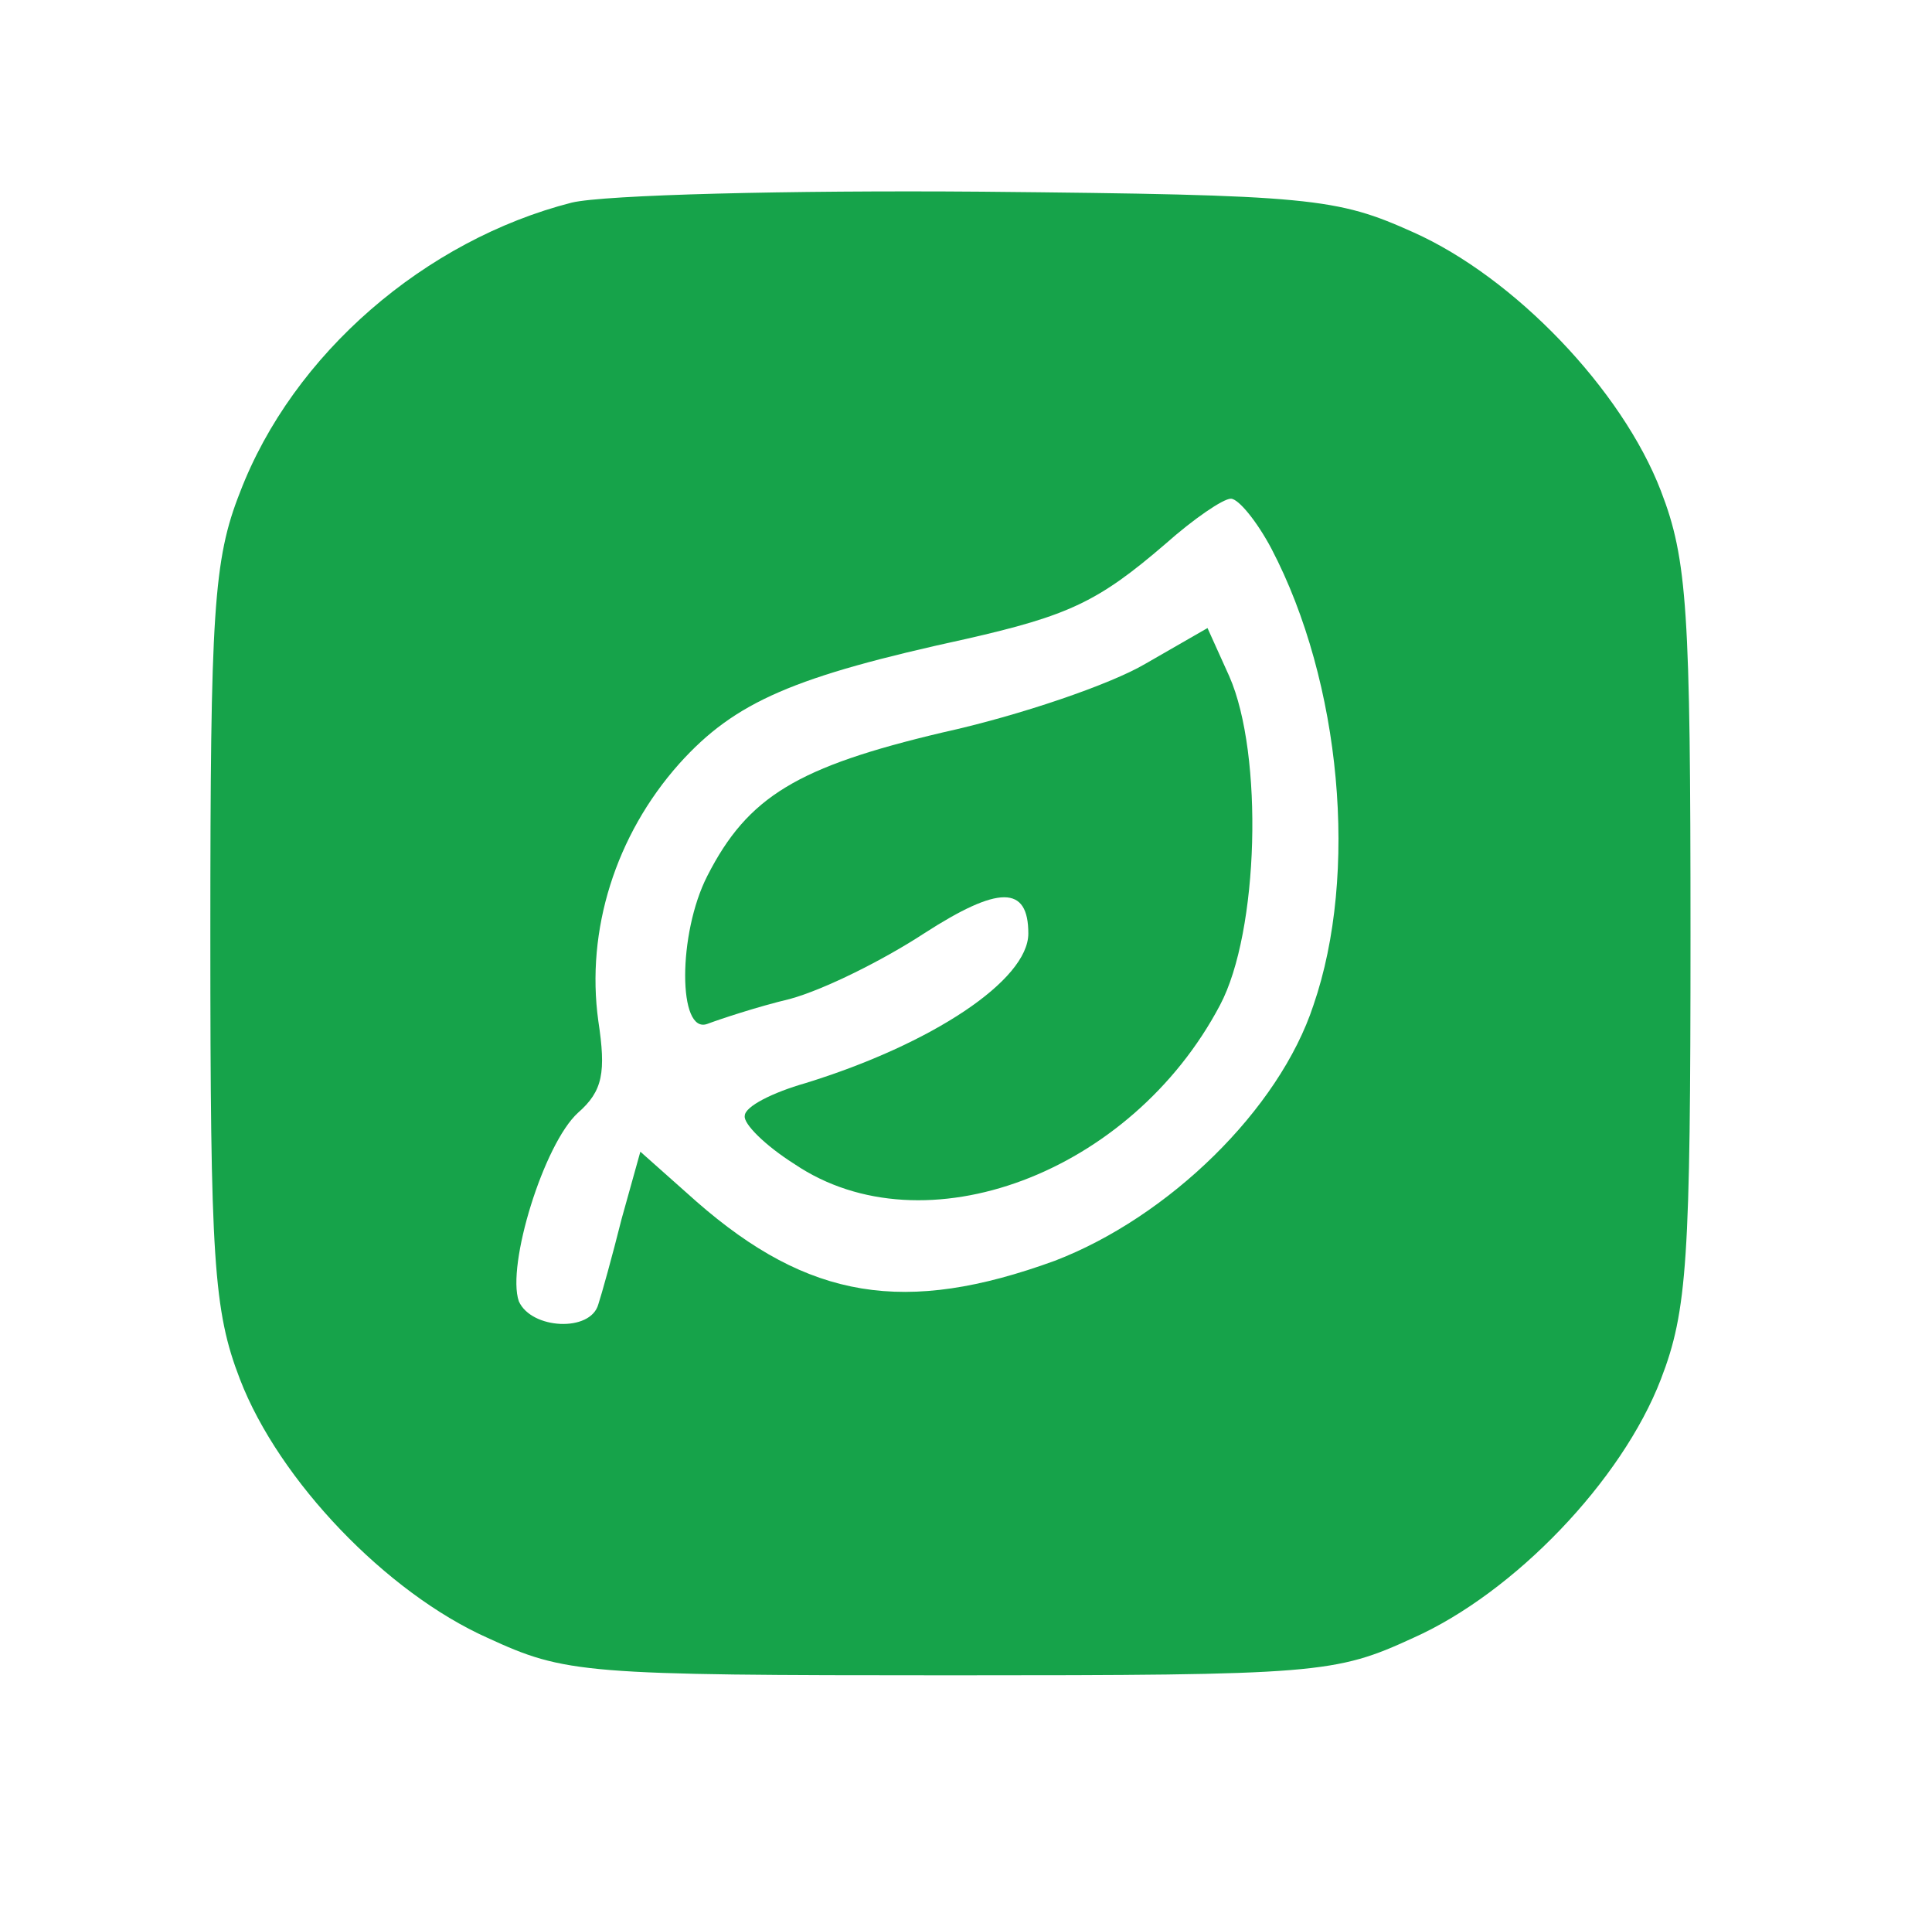 <svg width="124" height="123" viewBox="0 0 124 123" preserveAspectRatio="xMidYMid meet" xmlns="http://www.w3.org/2000/svg">
<g transform="translate(0,123) scale(0.1,-0.1)" fill="#16A34A" stroke="none">
<path d="M367 1100 c-94 -24 -179 -97 -213 -186 -17 -43 -19 -77 -19 -284 0
-208 2 -241 19 -285 25 -65 94 -137 159 -166 50 -23 61 -24 297 -24 236 0 247
1 297 24 65 29 134 101 159 166 17 44 19 77 19 285 0 208 -2 241 -19 285 -25
65 -94 137 -159 166 -49 22 -65 24 -277 26 -124 1 -242 -2 -263 -7z m449 -222
c45 -86 56 -209 27 -293 -22 -67 -93 -136 -166 -164 -96 -35 -158 -25 -230 38
l-36 32 -12 -43 c-6 -24 -13 -49 -15 -55 -5 -18 -43 -16 -51 2 -8 23 16 101
38 121 16 14 18 26 13 59 -8 58 11 119 52 165 36 40 74 56 184 80 66 15 85 24
128 61 18 16 37 29 42 29 5 0 17 -15 26 -32z"/>
<path d="M735 804 c-22 -13 -80 -33 -130 -44 -93 -22 -125 -41 -151 -92 -19
-37 -19 -102 0 -95 8 3 32 11 53 16 22 6 60 25 86 42 48 31 67 31 67 0 0 -30
-62 -71 -143 -96 -21 -6 -39 -15 -39 -21 -1 -5 13 -19 32 -31 83 -56 216 -6
273 102 25 47 28 161 6 211 l-14 31 -40 -23z"/>
</g>
</svg>
